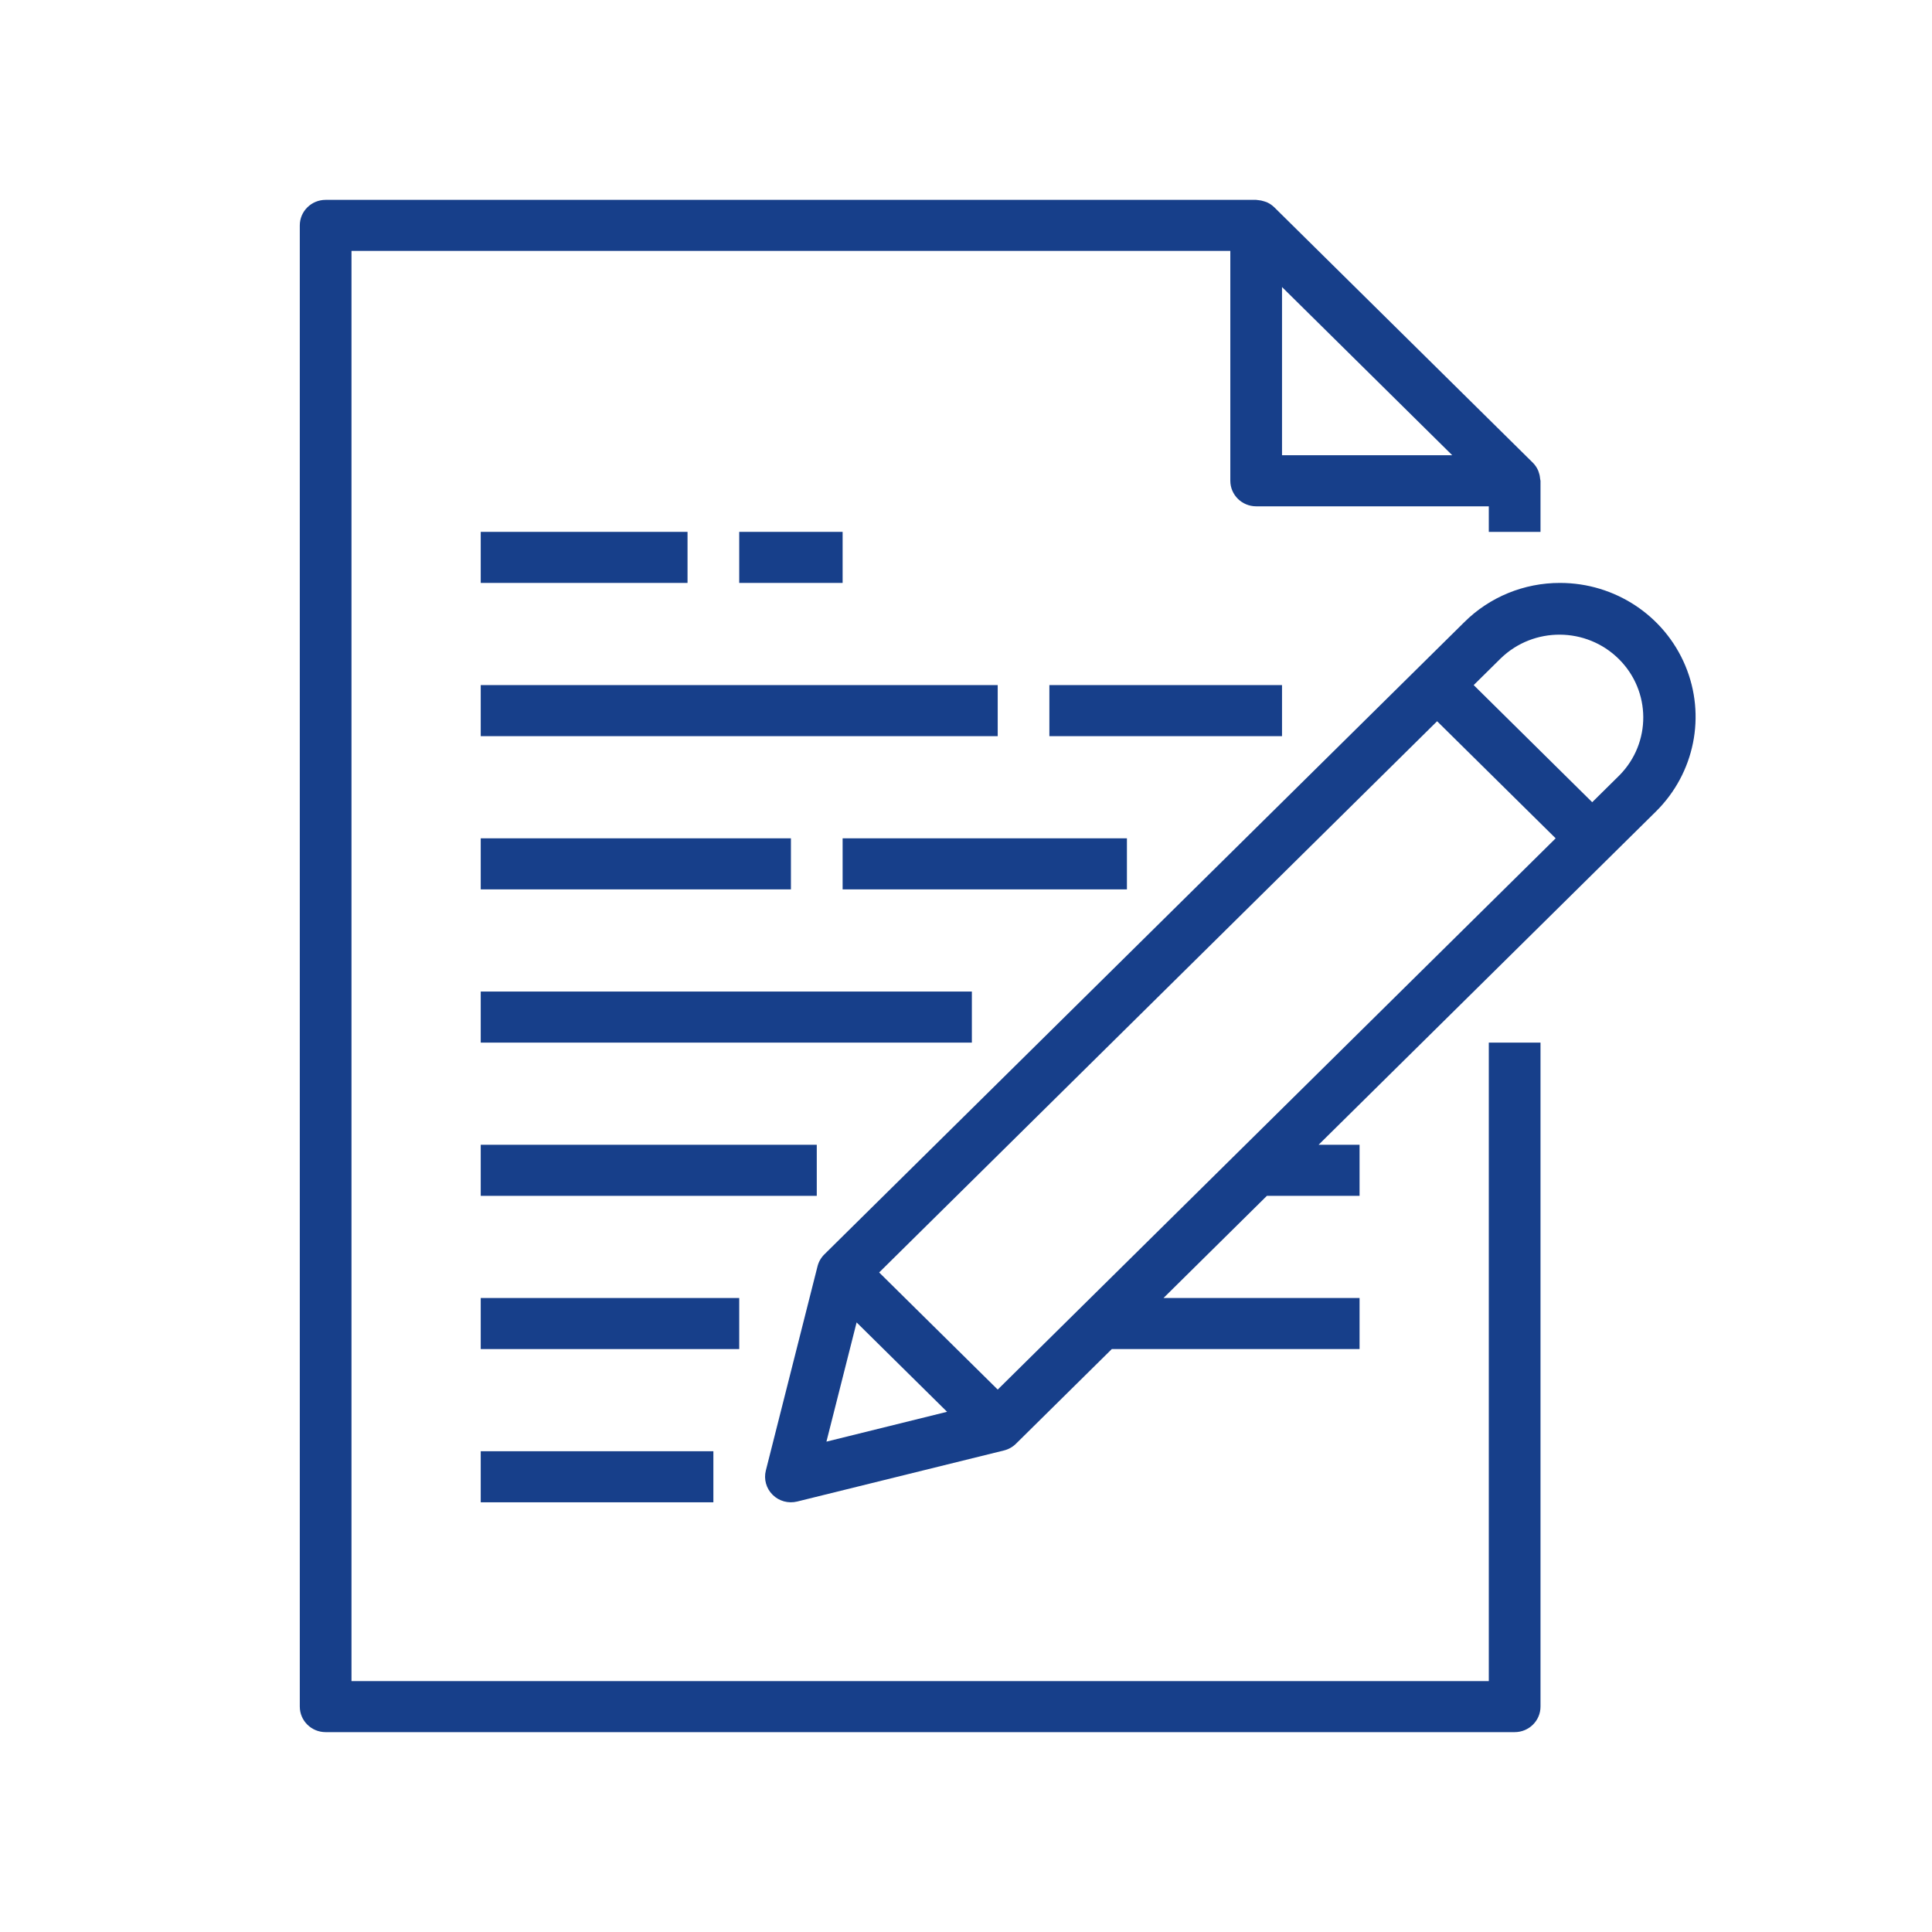 <?xml version="1.0" encoding="UTF-8"?> <svg xmlns="http://www.w3.org/2000/svg" xmlns:xlink="http://www.w3.org/1999/xlink" width="58px" height="58px" viewBox="0 0 58 58" version="1.1"><!-- Generator: Sketch 64 (93537) - https://sketch.com --><title>icon/graphic/inscription</title><desc>Created with Sketch.</desc><g id="icon/graphic/inscription" stroke="none" stroke-width="1" fill="none" fill-rule="evenodd"><g id="contract" transform="translate(9, 6)" fill="#173F8A"><path d="M0.776,46 L36.471,46 C36.9,46 37.247,45.657 37.247,45.233 L37.247,25.3 L35.695,25.3 L35.695,44.467 L1.552,44.467 L1.552,1.533 L27.935,1.533 L27.935,8.433 C27.935,8.857 28.283,9.2 28.711,9.2 L35.695,9.2 L35.695,9.967 L37.247,9.967 L37.247,8.433 C37.247,8.417 37.238,8.403 37.238,8.387 C37.233,8.319 37.22,8.252 37.197,8.187 C37.189,8.163 37.183,8.14 37.172,8.116 C37.134,8.032 37.082,7.956 37.017,7.891 L29.257,0.225 C29.191,0.161 29.115,0.109 29.031,0.071 C29.006,0.061 28.98,0.052 28.953,0.045 C28.891,0.024 28.826,0.011 28.76,0.006 C28.745,0.009 28.729,0 28.711,0 L0.776,0 C0.347,0 1.13686838e-13,0.343 1.13686838e-13,0.767 L1.13686838e-13,45.233 C1.13686838e-13,45.657 0.347,46 0.776,46 L0.776,46 Z M29.487,2.617 L34.598,7.667 L29.487,7.667 L29.487,2.617 Z" id="Shape" fill-rule="nonzero"></path><polygon id="Path" points="5.432 28.367 15.52 28.367 15.52 29.9 5.432 29.9"></polygon><polygon id="Path" points="5.432 37.567 12.416 37.567 12.416 39.1 5.432 39.1"></polygon><polygon id="Path" points="5.432 32.967 13.192 32.967 13.192 34.5 5.432 34.5"></polygon><polygon id="Path" points="5.432 19.167 14.744 19.167 14.744 20.7 5.432 20.7"></polygon><polygon id="Path" points="16.296 19.167 24.831 19.167 24.831 20.7 16.296 20.7"></polygon><polygon id="Path" points="5.432 23.767 20.176 23.767 20.176 25.3 5.432 25.3"></polygon><polygon id="Path" points="5.432 14.567 20.952 14.567 20.952 16.1 5.432 16.1"></polygon><polygon id="Path" points="22.503 14.567 29.487 14.567 29.487 16.1 22.503 16.1"></polygon><polygon id="Path" points="5.432 9.967 11.64 9.967 11.64 11.5 5.432 11.5"></polygon><polygon id="Path" points="13.192 9.967 16.296 9.967 16.296 11.5 13.192 11.5"></polygon><path d="M37.835,11.5 C36.756,11.497 35.719,11.921 34.959,12.678 L15.747,31.658 C15.648,31.756 15.577,31.879 15.543,32.014 L13.991,38.147 C13.925,38.408 14.002,38.684 14.195,38.875 C14.387,39.066 14.667,39.142 14.932,39.077 L21.139,37.544 C21.276,37.51 21.4,37.441 21.5,37.342 L24.377,34.5 L31.815,34.5 L31.815,32.967 L25.929,32.967 L29.033,29.9 L31.815,29.9 L31.815,28.367 L30.585,28.367 L40.713,18.361 C41.875,17.211 42.223,15.483 41.593,13.981 C40.964,12.479 39.48,11.5 37.835,11.5 Z M15.81,37.279 L16.716,33.7 L19.432,36.383 L15.81,37.279 Z M20.952,35.716 L17.393,32.2 L34.143,15.652 L37.702,19.167 L20.952,35.716 Z M39.614,17.278 L38.799,18.083 L35.241,14.567 L36.057,13.761 C37.043,12.809 38.621,12.818 39.596,13.782 C40.57,14.745 40.579,16.304 39.614,17.278 Z" id="Shape" fill-rule="nonzero"></path></g></g></svg> 